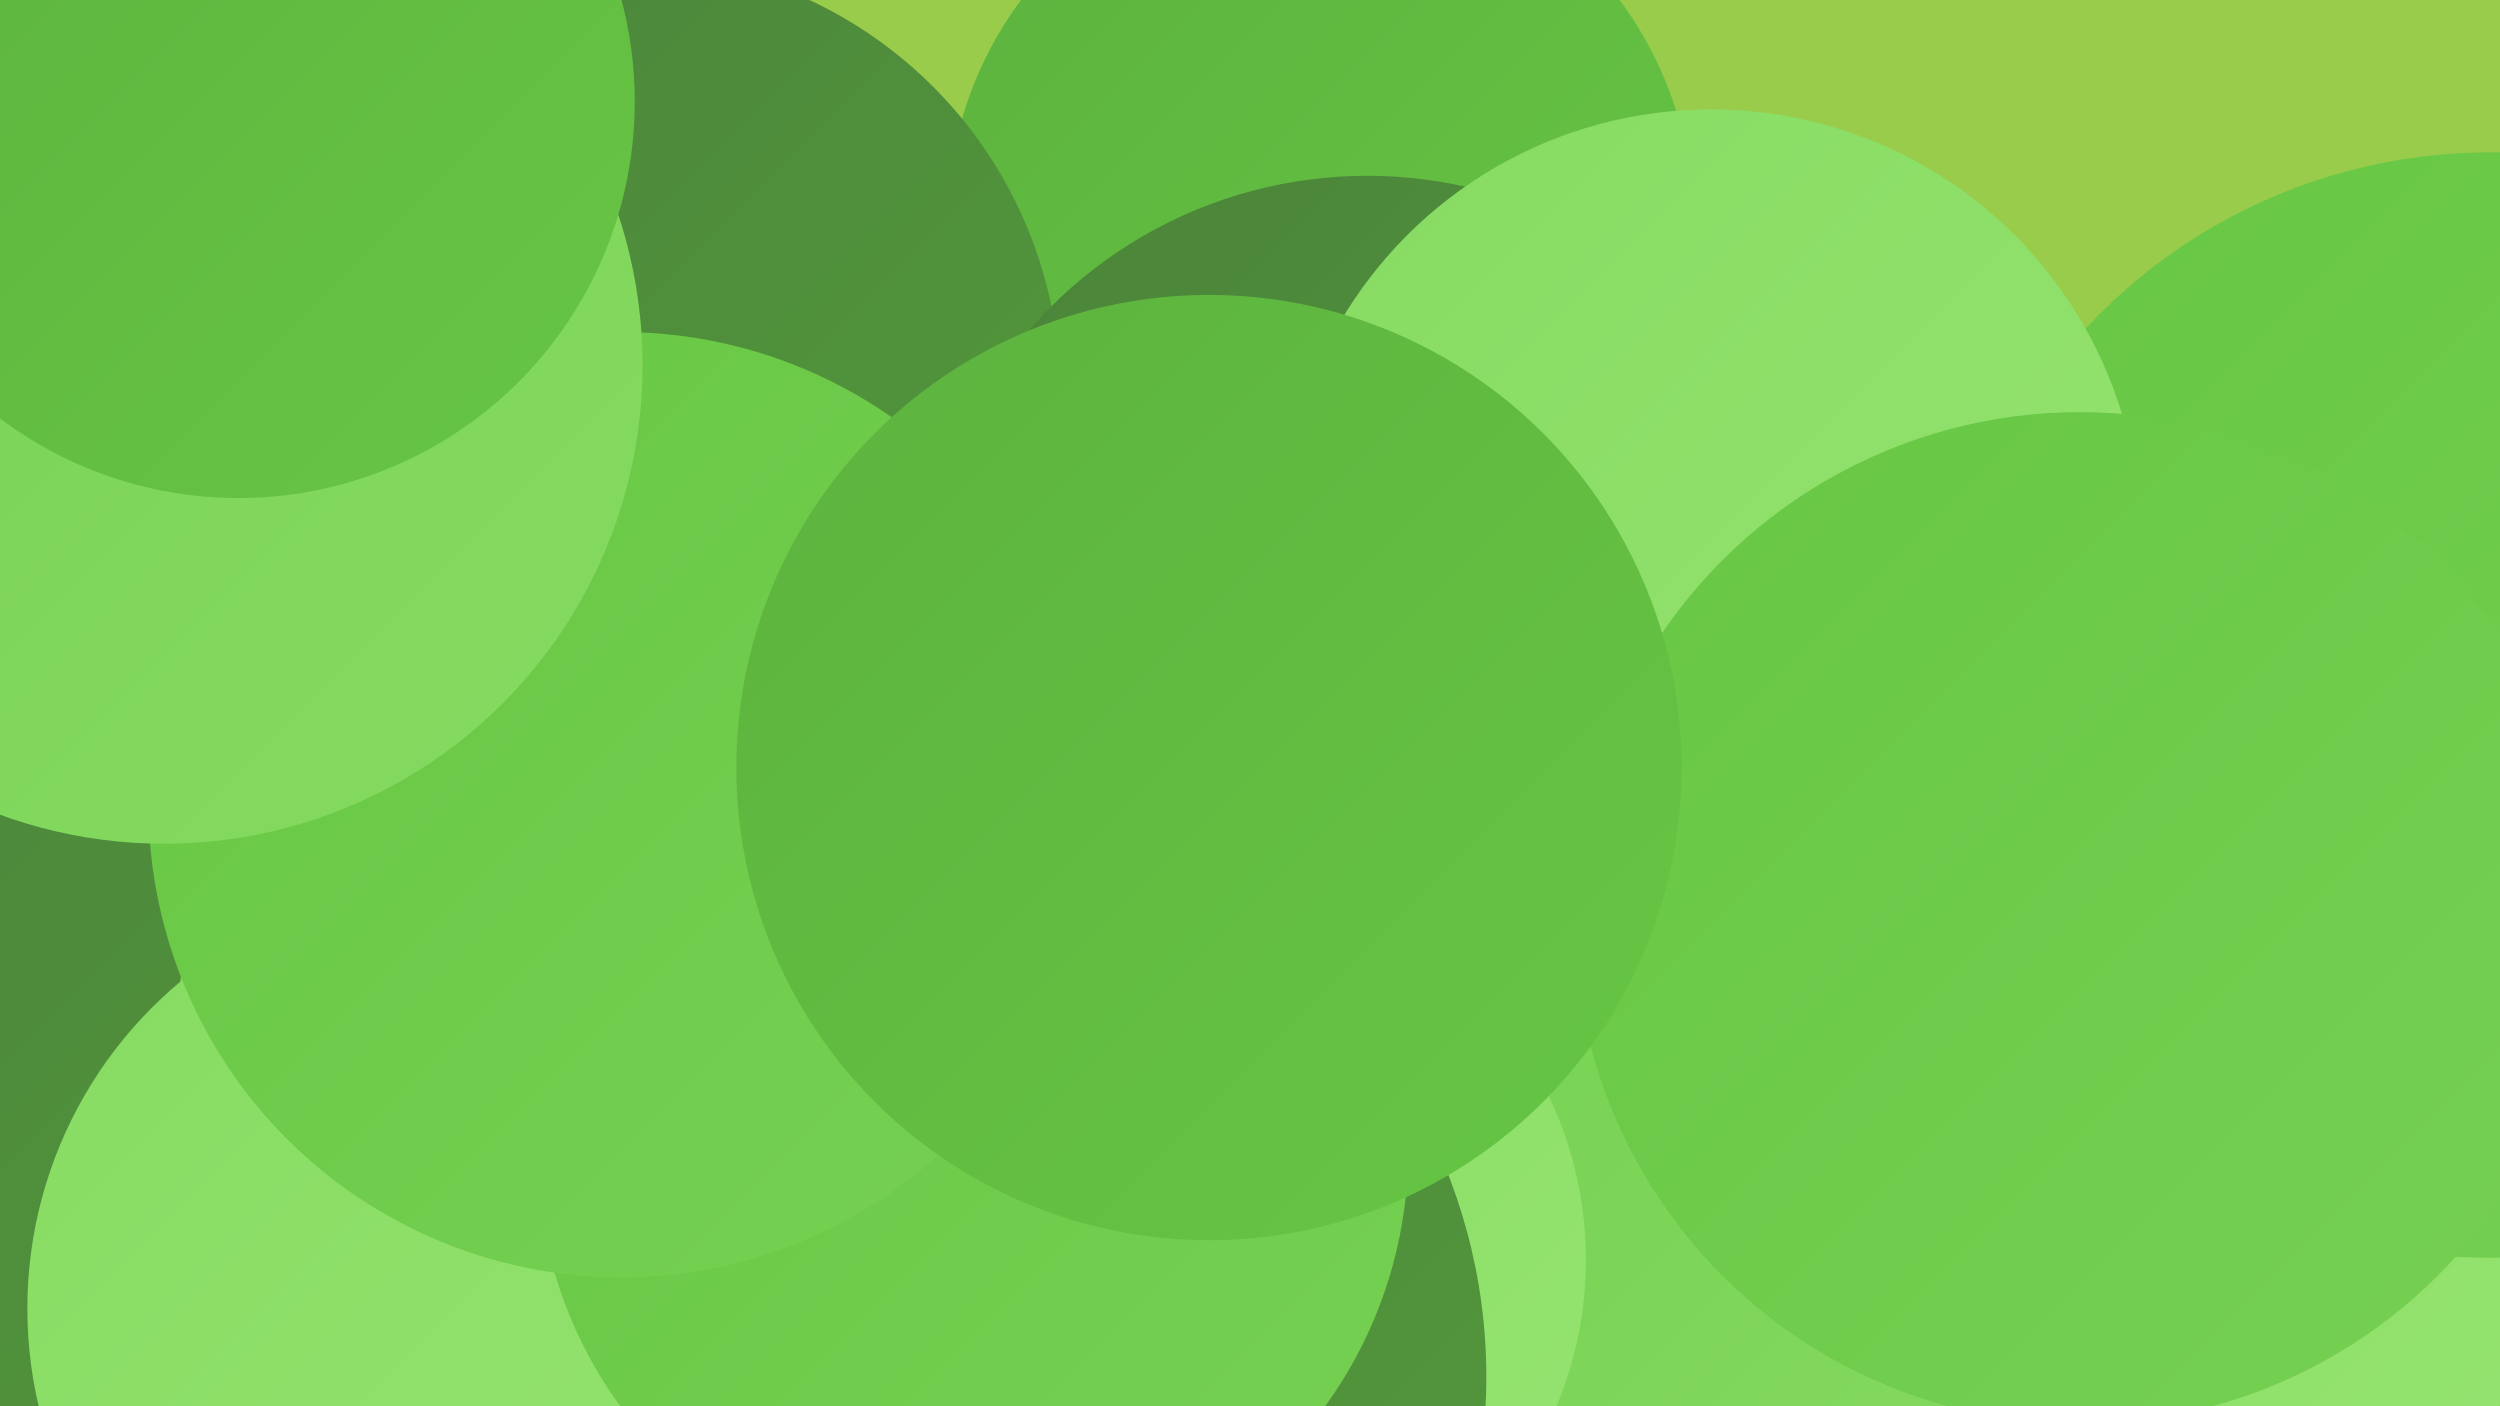 <?xml version="1.0" encoding="UTF-8"?><svg width="1280" height="720" xmlns="http://www.w3.org/2000/svg"><defs><linearGradient id="grad0" x1="0%" y1="0%" x2="100%" y2="100%"><stop offset="0%" style="stop-color:#4b833a;stop-opacity:1" /><stop offset="100%" style="stop-color:#539a3c;stop-opacity:1" /></linearGradient><linearGradient id="grad1" x1="0%" y1="0%" x2="100%" y2="100%"><stop offset="0%" style="stop-color:#539a3c;stop-opacity:1" /><stop offset="100%" style="stop-color:#5cb23e;stop-opacity:1" /></linearGradient><linearGradient id="grad2" x1="0%" y1="0%" x2="100%" y2="100%"><stop offset="0%" style="stop-color:#5cb23e;stop-opacity:1" /><stop offset="100%" style="stop-color:#67c644;stop-opacity:1" /></linearGradient><linearGradient id="grad3" x1="0%" y1="0%" x2="100%" y2="100%"><stop offset="0%" style="stop-color:#67c644;stop-opacity:1" /><stop offset="100%" style="stop-color:#76d152;stop-opacity:1" /></linearGradient><linearGradient id="grad4" x1="0%" y1="0%" x2="100%" y2="100%"><stop offset="0%" style="stop-color:#76d152;stop-opacity:1" /><stop offset="100%" style="stop-color:#86db61;stop-opacity:1" /></linearGradient><linearGradient id="grad5" x1="0%" y1="0%" x2="100%" y2="100%"><stop offset="0%" style="stop-color:#86db61;stop-opacity:1" /><stop offset="100%" style="stop-color:#96e472;stop-opacity:1" /></linearGradient><linearGradient id="grad6" x1="0%" y1="0%" x2="100%" y2="100%"><stop offset="0%" style="stop-color:#96e472;stop-opacity:1" /><stop offset="100%" style="stop-color:#4b833a;stop-opacity:1" /></linearGradient></defs><rect width="1280" height="720" fill="#99cc4b" /><circle cx="69" cy="575" r="281" fill="url(#grad0)" /><circle cx="861" cy="682" r="191" fill="url(#grad4)" /><circle cx="40" cy="58" r="245" fill="url(#grad6)" /><circle cx="676" cy="114" r="191" fill="url(#grad2)" /><circle cx="305" cy="526" r="214" fill="url(#grad4)" /><circle cx="320" cy="202" r="223" fill="url(#grad0)" /><circle cx="1201" cy="474" r="258" fill="url(#grad5)" /><circle cx="618" cy="645" r="194" fill="url(#grad5)" /><circle cx="342" cy="681" r="253" fill="url(#grad2)" /><circle cx="700" cy="319" r="229" fill="url(#grad0)" /><circle cx="1275" cy="361" r="283" fill="url(#grad3)" /><circle cx="876" cy="276" r="220" fill="url(#grad5)" /><circle cx="476" cy="705" r="285" fill="url(#grad0)" /><circle cx="232" cy="670" r="218" fill="url(#grad5)" /><circle cx="498" cy="589" r="223" fill="url(#grad3)" /><circle cx="318" cy="412" r="242" fill="url(#grad3)" /><circle cx="84" cy="187" r="245" fill="url(#grad4)" /><circle cx="1065" cy="470" r="259" fill="url(#grad3)" /><circle cx="122" cy="52" r="203" fill="url(#grad2)" /><circle cx="619" cy="393" r="242" fill="url(#grad2)" /></svg>